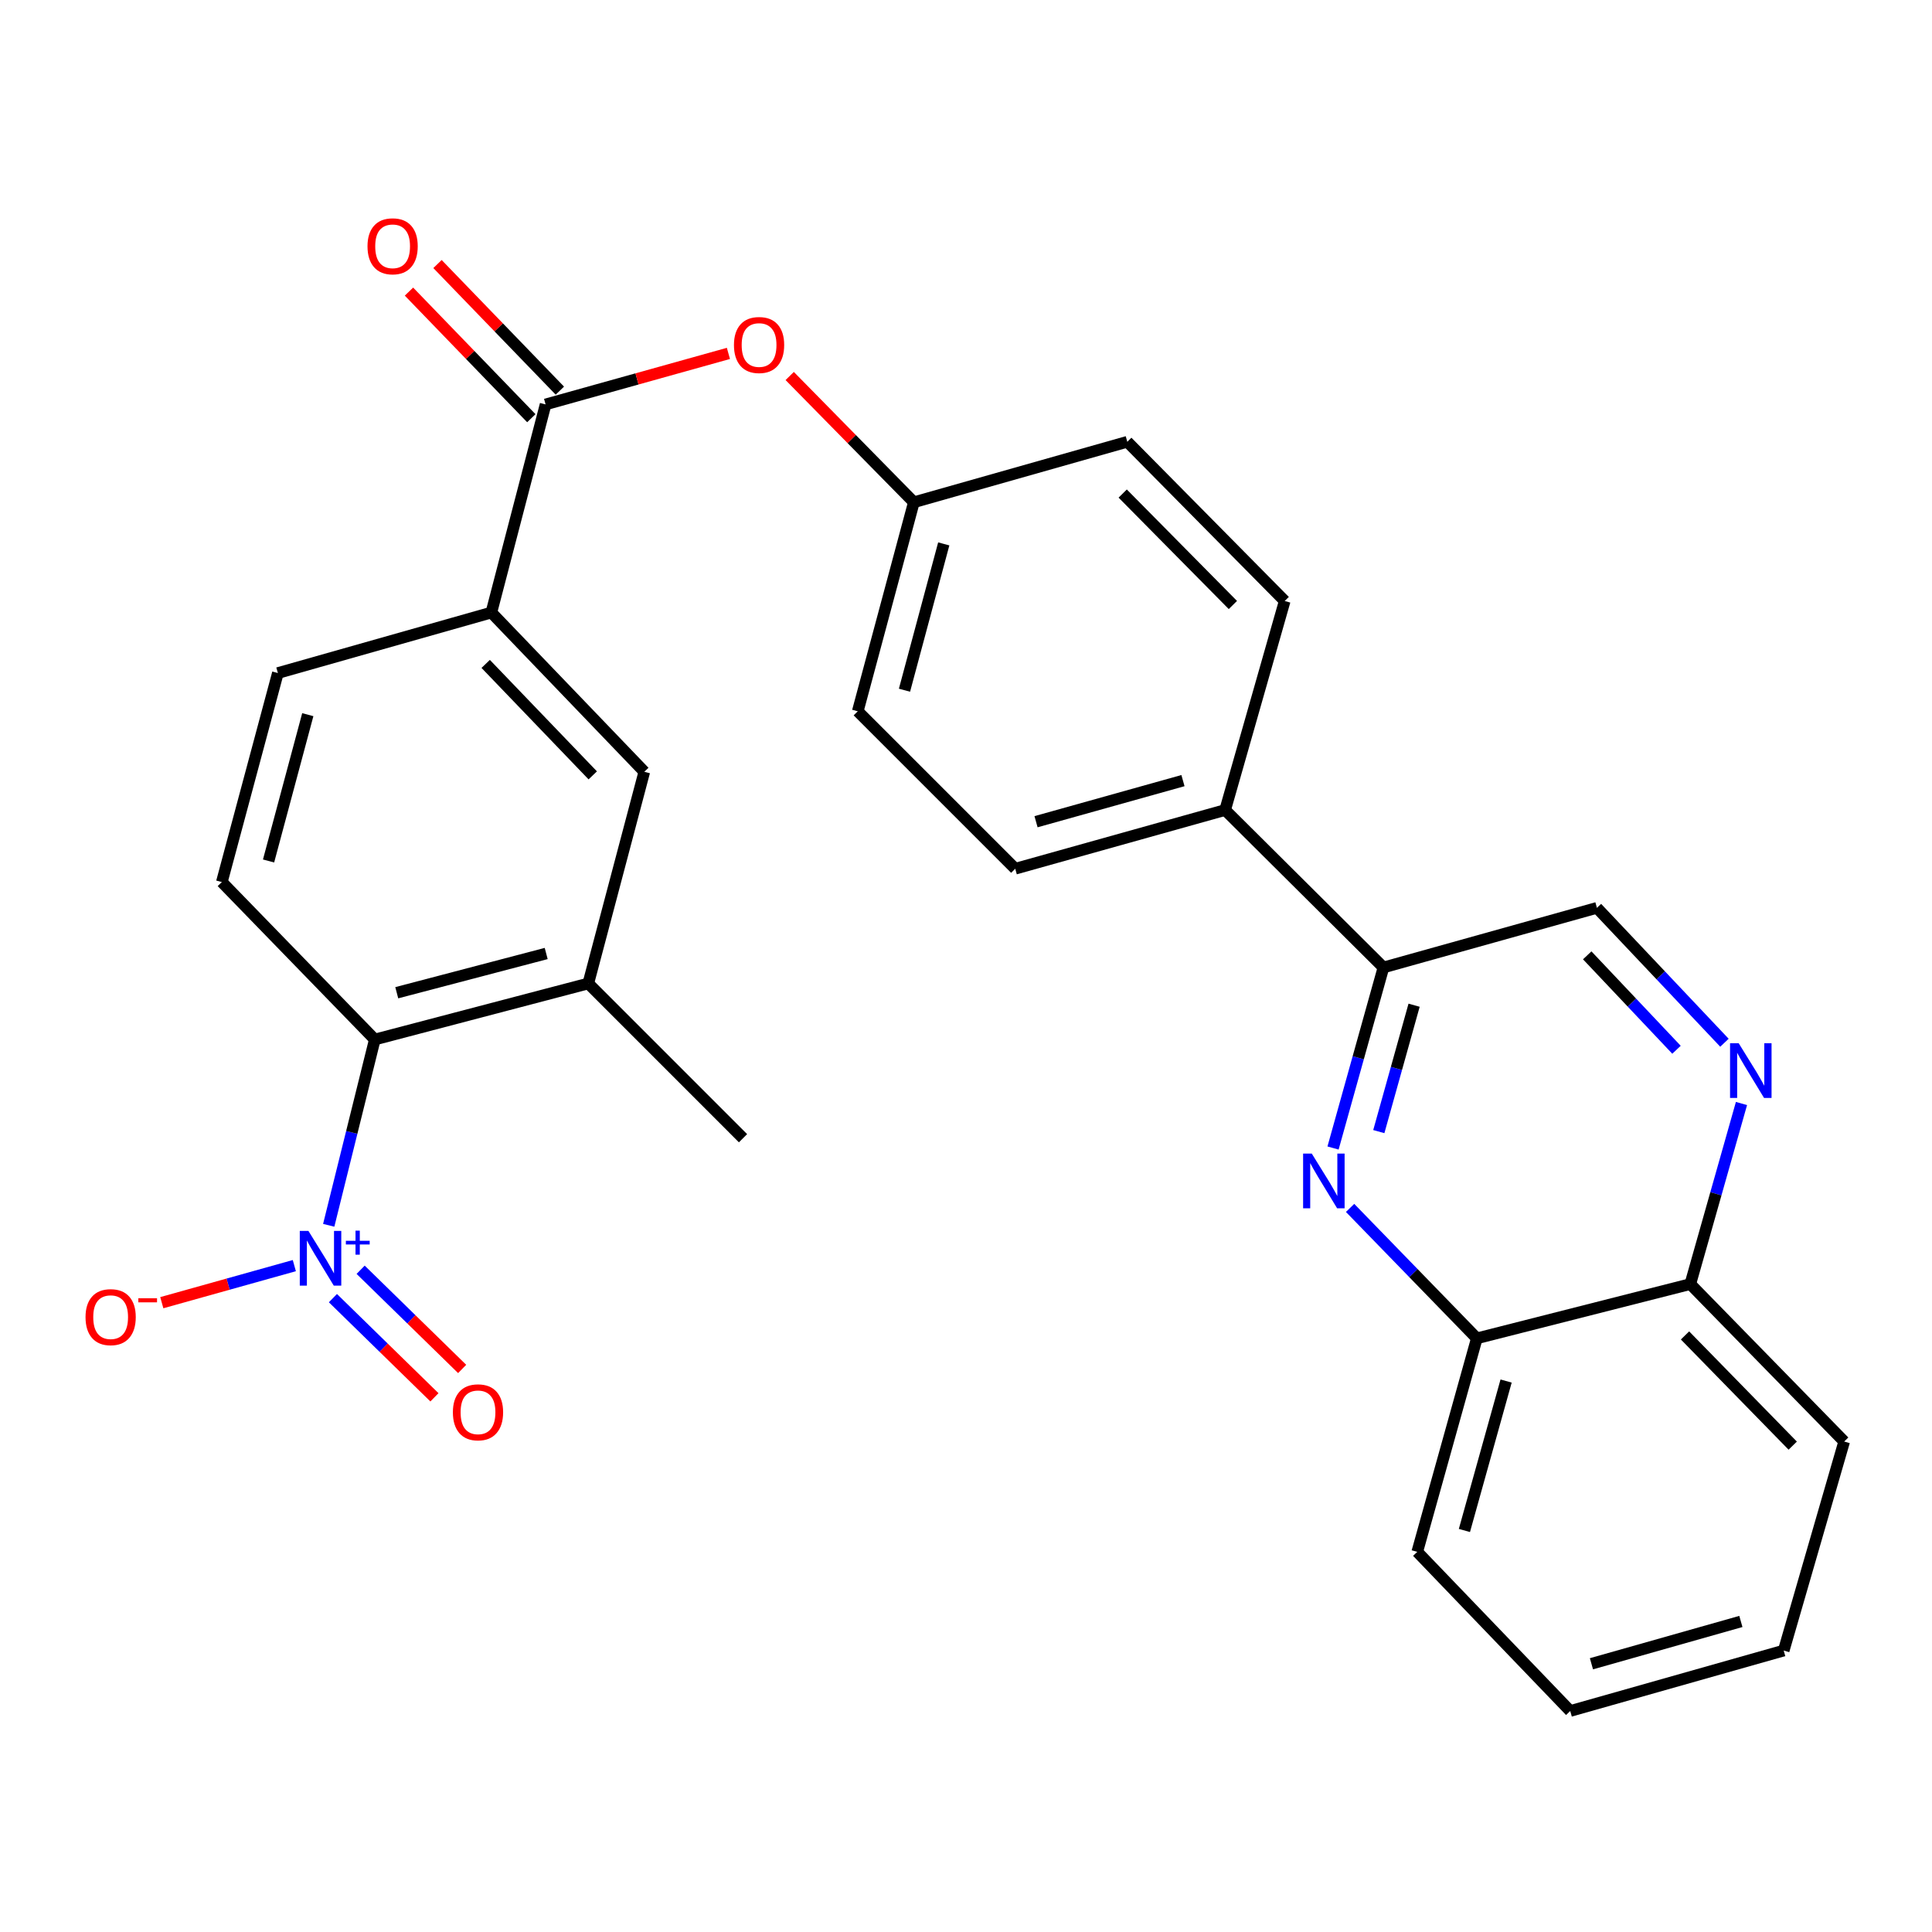 <?xml version='1.0' encoding='iso-8859-1'?>
<svg version='1.1' baseProfile='full'
              xmlns='http://www.w3.org/2000/svg'
                      xmlns:rdkit='http://www.rdkit.org/xml'
                      xmlns:xlink='http://www.w3.org/1999/xlink'
                  xml:space='preserve'
width='1000px' height='1000px' viewBox='0 0 1000 1000'>
<!-- END OF HEADER -->
<rect style='opacity:1.0;fill:#FFFFFF;stroke:none' width='1000' height='1000' x='0' y='0'> </rect>
<path class='bond-1' d='M 170.142,634.216 L 182.072,586.133' style='fill:none;fill-rule:evenodd;stroke:#0000FF;stroke-width:6px;stroke-linecap:butt;stroke-linejoin:miter;stroke-opacity:1' />
<path class='bond-1' d='M 182.072,586.133 L 194.002,538.05' style='fill:none;fill-rule:evenodd;stroke:#000000;stroke-width:6px;stroke-linecap:butt;stroke-linejoin:miter;stroke-opacity:1' />
<path class='bond-11' d='M 152.345,655.085 L 118.046,664.676' style='fill:none;fill-rule:evenodd;stroke:#0000FF;stroke-width:6px;stroke-linecap:butt;stroke-linejoin:miter;stroke-opacity:1' />
<path class='bond-11' d='M 118.046,664.676 L 83.748,674.267' style='fill:none;fill-rule:evenodd;stroke:#FF0000;stroke-width:6px;stroke-linecap:butt;stroke-linejoin:miter;stroke-opacity:1' />
<path class='bond-12' d='M 172.319,671.913 L 198.591,697.583' style='fill:none;fill-rule:evenodd;stroke:#0000FF;stroke-width:6px;stroke-linecap:butt;stroke-linejoin:miter;stroke-opacity:1' />
<path class='bond-12' d='M 198.591,697.583 L 224.863,723.252' style='fill:none;fill-rule:evenodd;stroke:#FF0000;stroke-width:6px;stroke-linecap:butt;stroke-linejoin:miter;stroke-opacity:1' />
<path class='bond-12' d='M 186.669,657.226 L 212.941,682.896' style='fill:none;fill-rule:evenodd;stroke:#0000FF;stroke-width:6px;stroke-linecap:butt;stroke-linejoin:miter;stroke-opacity:1' />
<path class='bond-12' d='M 212.941,682.896 L 239.213,708.565' style='fill:none;fill-rule:evenodd;stroke:#FF0000;stroke-width:6px;stroke-linecap:butt;stroke-linejoin:miter;stroke-opacity:1' />
<path class='bond-0' d='M 689.978,594.213 L 703.024,547.486' style='fill:none;fill-rule:evenodd;stroke:#0000FF;stroke-width:6px;stroke-linecap:butt;stroke-linejoin:miter;stroke-opacity:1' />
<path class='bond-0' d='M 703.024,547.486 L 716.07,500.759' style='fill:none;fill-rule:evenodd;stroke:#000000;stroke-width:6px;stroke-linecap:butt;stroke-linejoin:miter;stroke-opacity:1' />
<path class='bond-0' d='M 713.669,585.717 L 722.801,553.008' style='fill:none;fill-rule:evenodd;stroke:#0000FF;stroke-width:6px;stroke-linecap:butt;stroke-linejoin:miter;stroke-opacity:1' />
<path class='bond-0' d='M 722.801,553.008 L 731.933,520.299' style='fill:none;fill-rule:evenodd;stroke:#000000;stroke-width:6px;stroke-linecap:butt;stroke-linejoin:miter;stroke-opacity:1' />
<path class='bond-9' d='M 698.804,625.217 L 731.604,658.971' style='fill:none;fill-rule:evenodd;stroke:#0000FF;stroke-width:6px;stroke-linecap:butt;stroke-linejoin:miter;stroke-opacity:1' />
<path class='bond-9' d='M 731.604,658.971 L 764.404,692.725' style='fill:none;fill-rule:evenodd;stroke:#000000;stroke-width:6px;stroke-linecap:butt;stroke-linejoin:miter;stroke-opacity:1' />
<path class='bond-4' d='M 194.002,538.05 L 304.496,509.04' style='fill:none;fill-rule:evenodd;stroke:#000000;stroke-width:6px;stroke-linecap:butt;stroke-linejoin:miter;stroke-opacity:1' />
<path class='bond-4' d='M 205.362,513.838 L 282.708,493.531' style='fill:none;fill-rule:evenodd;stroke:#000000;stroke-width:6px;stroke-linecap:butt;stroke-linejoin:miter;stroke-opacity:1' />
<path class='bond-10' d='M 194.002,538.05 L 114.822,456.554' style='fill:none;fill-rule:evenodd;stroke:#000000;stroke-width:6px;stroke-linecap:butt;stroke-linejoin:miter;stroke-opacity:1' />
<path class='bond-2' d='M 282.399,209.329 L 254.325,317.051' style='fill:none;fill-rule:evenodd;stroke:#000000;stroke-width:6px;stroke-linecap:butt;stroke-linejoin:miter;stroke-opacity:1' />
<path class='bond-8' d='M 282.399,209.329 L 329.712,196.126' style='fill:none;fill-rule:evenodd;stroke:#000000;stroke-width:6px;stroke-linecap:butt;stroke-linejoin:miter;stroke-opacity:1' />
<path class='bond-8' d='M 329.712,196.126 L 377.025,182.923' style='fill:none;fill-rule:evenodd;stroke:#FF0000;stroke-width:6px;stroke-linecap:butt;stroke-linejoin:miter;stroke-opacity:1' />
<path class='bond-16' d='M 289.782,202.194 L 258.116,169.429' style='fill:none;fill-rule:evenodd;stroke:#000000;stroke-width:6px;stroke-linecap:butt;stroke-linejoin:miter;stroke-opacity:1' />
<path class='bond-16' d='M 258.116,169.429 L 226.45,136.664' style='fill:none;fill-rule:evenodd;stroke:#FF0000;stroke-width:6px;stroke-linecap:butt;stroke-linejoin:miter;stroke-opacity:1' />
<path class='bond-16' d='M 275.017,216.464 L 243.351,183.699' style='fill:none;fill-rule:evenodd;stroke:#000000;stroke-width:6px;stroke-linecap:butt;stroke-linejoin:miter;stroke-opacity:1' />
<path class='bond-16' d='M 243.351,183.699 L 211.685,150.933' style='fill:none;fill-rule:evenodd;stroke:#FF0000;stroke-width:6px;stroke-linecap:butt;stroke-linejoin:miter;stroke-opacity:1' />
<path class='bond-3' d='M 892.573,539.72 L 859.568,504.811' style='fill:none;fill-rule:evenodd;stroke:#0000FF;stroke-width:6px;stroke-linecap:butt;stroke-linejoin:miter;stroke-opacity:1' />
<path class='bond-3' d='M 859.568,504.811 L 826.564,469.901' style='fill:none;fill-rule:evenodd;stroke:#000000;stroke-width:6px;stroke-linecap:butt;stroke-linejoin:miter;stroke-opacity:1' />
<path class='bond-3' d='M 867.751,543.354 L 844.648,518.917' style='fill:none;fill-rule:evenodd;stroke:#0000FF;stroke-width:6px;stroke-linecap:butt;stroke-linejoin:miter;stroke-opacity:1' />
<path class='bond-3' d='M 844.648,518.917 L 821.544,494.481' style='fill:none;fill-rule:evenodd;stroke:#000000;stroke-width:6px;stroke-linecap:butt;stroke-linejoin:miter;stroke-opacity:1' />
<path class='bond-15' d='M 901.385,571.177 L 888.141,617.909' style='fill:none;fill-rule:evenodd;stroke:#0000FF;stroke-width:6px;stroke-linecap:butt;stroke-linejoin:miter;stroke-opacity:1' />
<path class='bond-15' d='M 888.141,617.909 L 874.898,664.64' style='fill:none;fill-rule:evenodd;stroke:#000000;stroke-width:6px;stroke-linecap:butt;stroke-linejoin:miter;stroke-opacity:1' />
<path class='bond-7' d='M 304.496,509.04 L 333.494,399.471' style='fill:none;fill-rule:evenodd;stroke:#000000;stroke-width:6px;stroke-linecap:butt;stroke-linejoin:miter;stroke-opacity:1' />
<path class='bond-23' d='M 304.496,509.04 L 384.588,589.145' style='fill:none;fill-rule:evenodd;stroke:#000000;stroke-width:6px;stroke-linecap:butt;stroke-linejoin:miter;stroke-opacity:1' />
<path class='bond-5' d='M 716.07,500.759 L 634.129,419.263' style='fill:none;fill-rule:evenodd;stroke:#000000;stroke-width:6px;stroke-linecap:butt;stroke-linejoin:miter;stroke-opacity:1' />
<path class='bond-13' d='M 716.07,500.759 L 826.564,469.901' style='fill:none;fill-rule:evenodd;stroke:#000000;stroke-width:6px;stroke-linecap:butt;stroke-linejoin:miter;stroke-opacity:1' />
<path class='bond-6' d='M 254.325,317.051 L 143.831,348.365' style='fill:none;fill-rule:evenodd;stroke:#000000;stroke-width:6px;stroke-linecap:butt;stroke-linejoin:miter;stroke-opacity:1' />
<path class='bond-28' d='M 254.325,317.051 L 333.494,399.471' style='fill:none;fill-rule:evenodd;stroke:#000000;stroke-width:6px;stroke-linecap:butt;stroke-linejoin:miter;stroke-opacity:1' />
<path class='bond-28' d='M 251.392,343.638 L 306.81,401.332' style='fill:none;fill-rule:evenodd;stroke:#000000;stroke-width:6px;stroke-linecap:butt;stroke-linejoin:miter;stroke-opacity:1' />
<path class='bond-20' d='M 408.75,194.62 L 440.879,227.294' style='fill:none;fill-rule:evenodd;stroke:#FF0000;stroke-width:6px;stroke-linecap:butt;stroke-linejoin:miter;stroke-opacity:1' />
<path class='bond-20' d='M 440.879,227.294 L 473.009,259.967' style='fill:none;fill-rule:evenodd;stroke:#000000;stroke-width:6px;stroke-linecap:butt;stroke-linejoin:miter;stroke-opacity:1' />
<path class='bond-24' d='M 764.404,692.725 L 733.569,803.231' style='fill:none;fill-rule:evenodd;stroke:#000000;stroke-width:6px;stroke-linecap:butt;stroke-linejoin:miter;stroke-opacity:1' />
<path class='bond-24' d='M 779.557,714.82 L 757.973,792.174' style='fill:none;fill-rule:evenodd;stroke:#000000;stroke-width:6px;stroke-linecap:butt;stroke-linejoin:miter;stroke-opacity:1' />
<path class='bond-30' d='M 764.404,692.725 L 874.898,664.64' style='fill:none;fill-rule:evenodd;stroke:#000000;stroke-width:6px;stroke-linecap:butt;stroke-linejoin:miter;stroke-opacity:1' />
<path class='bond-17' d='M 114.822,456.554 L 143.831,348.365' style='fill:none;fill-rule:evenodd;stroke:#000000;stroke-width:6px;stroke-linecap:butt;stroke-linejoin:miter;stroke-opacity:1' />
<path class='bond-17' d='M 139.006,445.644 L 159.313,369.911' style='fill:none;fill-rule:evenodd;stroke:#000000;stroke-width:6px;stroke-linecap:butt;stroke-linejoin:miter;stroke-opacity:1' />
<path class='bond-14' d='M 634.129,419.263 L 525.484,449.653' style='fill:none;fill-rule:evenodd;stroke:#000000;stroke-width:6px;stroke-linecap:butt;stroke-linejoin:miter;stroke-opacity:1' />
<path class='bond-14' d='M 612.301,404.047 L 536.249,425.32' style='fill:none;fill-rule:evenodd;stroke:#000000;stroke-width:6px;stroke-linecap:butt;stroke-linejoin:miter;stroke-opacity:1' />
<path class='bond-29' d='M 634.129,419.263 L 664.964,311.073' style='fill:none;fill-rule:evenodd;stroke:#000000;stroke-width:6px;stroke-linecap:butt;stroke-linejoin:miter;stroke-opacity:1' />
<path class='bond-25' d='M 874.898,664.64 L 954.545,746.136' style='fill:none;fill-rule:evenodd;stroke:#000000;stroke-width:6px;stroke-linecap:butt;stroke-linejoin:miter;stroke-opacity:1' />
<path class='bond-25' d='M 872.16,691.216 L 927.913,748.263' style='fill:none;fill-rule:evenodd;stroke:#000000;stroke-width:6px;stroke-linecap:butt;stroke-linejoin:miter;stroke-opacity:1' />
<path class='bond-18' d='M 525.484,449.653 L 443.976,368.157' style='fill:none;fill-rule:evenodd;stroke:#000000;stroke-width:6px;stroke-linecap:butt;stroke-linejoin:miter;stroke-opacity:1' />
<path class='bond-19' d='M 664.964,311.073 L 583.491,228.665' style='fill:none;fill-rule:evenodd;stroke:#000000;stroke-width:6px;stroke-linecap:butt;stroke-linejoin:miter;stroke-opacity:1' />
<path class='bond-19' d='M 638.141,313.148 L 581.11,255.463' style='fill:none;fill-rule:evenodd;stroke:#000000;stroke-width:6px;stroke-linecap:butt;stroke-linejoin:miter;stroke-opacity:1' />
<path class='bond-21' d='M 473.009,259.967 L 583.491,228.665' style='fill:none;fill-rule:evenodd;stroke:#000000;stroke-width:6px;stroke-linecap:butt;stroke-linejoin:miter;stroke-opacity:1' />
<path class='bond-22' d='M 473.009,259.967 L 443.976,368.157' style='fill:none;fill-rule:evenodd;stroke:#000000;stroke-width:6px;stroke-linecap:butt;stroke-linejoin:miter;stroke-opacity:1' />
<path class='bond-22' d='M 488.486,281.518 L 468.163,357.25' style='fill:none;fill-rule:evenodd;stroke:#000000;stroke-width:6px;stroke-linecap:butt;stroke-linejoin:miter;stroke-opacity:1' />
<path class='bond-26' d='M 733.569,803.231 L 812.749,885.616' style='fill:none;fill-rule:evenodd;stroke:#000000;stroke-width:6px;stroke-linecap:butt;stroke-linejoin:miter;stroke-opacity:1' />
<path class='bond-27' d='M 954.545,746.136 L 923.243,854.325' style='fill:none;fill-rule:evenodd;stroke:#000000;stroke-width:6px;stroke-linecap:butt;stroke-linejoin:miter;stroke-opacity:1' />
<path class='bond-31' d='M 812.749,885.616 L 923.243,854.325' style='fill:none;fill-rule:evenodd;stroke:#000000;stroke-width:6px;stroke-linecap:butt;stroke-linejoin:miter;stroke-opacity:1' />
<path class='bond-31' d='M 823.728,861.166 L 901.074,839.262' style='fill:none;fill-rule:evenodd;stroke:#000000;stroke-width:6px;stroke-linecap:butt;stroke-linejoin:miter;stroke-opacity:1' />
<path  class='atom-0' d='M 159.645 637.133
L 168.925 652.133
Q 169.845 653.613, 171.325 656.293
Q 172.805 658.973, 172.885 659.133
L 172.885 637.133
L 176.645 637.133
L 176.645 665.453
L 172.765 665.453
L 162.805 649.053
Q 161.645 647.133, 160.405 644.933
Q 159.205 642.733, 158.845 642.053
L 158.845 665.453
L 155.165 665.453
L 155.165 637.133
L 159.645 637.133
' fill='#0000FF'/>
<path  class='atom-0' d='M 179.021 642.238
L 184.011 642.238
L 184.011 636.984
L 186.228 636.984
L 186.228 642.238
L 191.35 642.238
L 191.35 644.139
L 186.228 644.139
L 186.228 649.419
L 184.011 649.419
L 184.011 644.139
L 179.021 644.139
L 179.021 642.238
' fill='#0000FF'/>
<path  class='atom-1' d='M 678.964 597.081
L 688.244 612.081
Q 689.164 613.561, 690.644 616.241
Q 692.124 618.921, 692.204 619.081
L 692.204 597.081
L 695.964 597.081
L 695.964 625.401
L 692.084 625.401
L 682.124 609.001
Q 680.964 607.081, 679.724 604.881
Q 678.524 602.681, 678.164 602.001
L 678.164 625.401
L 674.484 625.401
L 674.484 597.081
L 678.964 597.081
' fill='#0000FF'/>
<path  class='atom-4' d='M 899.952 539.986
L 909.232 554.986
Q 910.152 556.466, 911.632 559.146
Q 913.112 561.826, 913.192 561.986
L 913.192 539.986
L 916.952 539.986
L 916.952 568.306
L 913.072 568.306
L 903.112 551.906
Q 901.952 549.986, 900.712 547.786
Q 899.512 545.586, 899.152 544.906
L 899.152 568.306
L 895.472 568.306
L 895.472 539.986
L 899.952 539.986
' fill='#0000FF'/>
<path  class='atom-9' d='M 379.893 178.574
Q 379.893 171.774, 383.253 167.974
Q 386.613 164.174, 392.893 164.174
Q 399.173 164.174, 402.533 167.974
Q 405.893 171.774, 405.893 178.574
Q 405.893 185.454, 402.493 189.374
Q 399.093 193.254, 392.893 193.254
Q 386.653 193.254, 383.253 189.374
Q 379.893 185.494, 379.893 178.574
M 392.893 190.054
Q 397.213 190.054, 399.533 187.174
Q 401.893 184.254, 401.893 178.574
Q 401.893 173.014, 399.533 170.214
Q 397.213 167.374, 392.893 167.374
Q 388.573 167.374, 386.213 170.174
Q 383.893 172.974, 383.893 178.574
Q 383.893 184.294, 386.213 187.174
Q 388.573 190.054, 392.893 190.054
' fill='#FF0000'/>
<path  class='atom-12' d='M 44.271 681.751
Q 44.271 674.951, 47.631 671.151
Q 50.991 667.351, 57.271 667.351
Q 63.551 667.351, 66.911 671.151
Q 70.271 674.951, 70.271 681.751
Q 70.271 688.631, 66.871 692.551
Q 63.471 696.431, 57.271 696.431
Q 51.031 696.431, 47.631 692.551
Q 44.271 688.671, 44.271 681.751
M 57.271 693.231
Q 61.591 693.231, 63.911 690.351
Q 66.271 687.431, 66.271 681.751
Q 66.271 676.191, 63.911 673.391
Q 61.591 670.551, 57.271 670.551
Q 52.951 670.551, 50.591 673.351
Q 48.271 676.151, 48.271 681.751
Q 48.271 687.471, 50.591 690.351
Q 52.951 693.231, 57.271 693.231
' fill='#FF0000'/>
<path  class='atom-12' d='M 71.591 671.974
L 81.28 671.974
L 81.28 674.086
L 71.591 674.086
L 71.591 671.974
' fill='#FF0000'/>
<path  class='atom-13' d='M 234.412 731.009
Q 234.412 724.209, 237.772 720.409
Q 241.132 716.609, 247.412 716.609
Q 253.692 716.609, 257.052 720.409
Q 260.412 724.209, 260.412 731.009
Q 260.412 737.889, 257.012 741.809
Q 253.612 745.689, 247.412 745.689
Q 241.172 745.689, 237.772 741.809
Q 234.412 737.929, 234.412 731.009
M 247.412 742.489
Q 251.732 742.489, 254.052 739.609
Q 256.412 736.689, 256.412 731.009
Q 256.412 725.449, 254.052 722.649
Q 251.732 719.809, 247.412 719.809
Q 243.092 719.809, 240.732 722.609
Q 238.412 725.409, 238.412 731.009
Q 238.412 736.729, 240.732 739.609
Q 243.092 742.489, 247.412 742.489
' fill='#FF0000'/>
<path  class='atom-17' d='M 190.219 127.48
Q 190.219 120.68, 193.579 116.88
Q 196.939 113.08, 203.219 113.08
Q 209.499 113.08, 212.859 116.88
Q 216.219 120.68, 216.219 127.48
Q 216.219 134.36, 212.819 138.28
Q 209.419 142.16, 203.219 142.16
Q 196.979 142.16, 193.579 138.28
Q 190.219 134.4, 190.219 127.48
M 203.219 138.96
Q 207.539 138.96, 209.859 136.08
Q 212.219 133.16, 212.219 127.48
Q 212.219 121.92, 209.859 119.12
Q 207.539 116.28, 203.219 116.28
Q 198.899 116.28, 196.539 119.08
Q 194.219 121.88, 194.219 127.48
Q 194.219 133.2, 196.539 136.08
Q 198.899 138.96, 203.219 138.96
' fill='#FF0000'/>
</svg>

